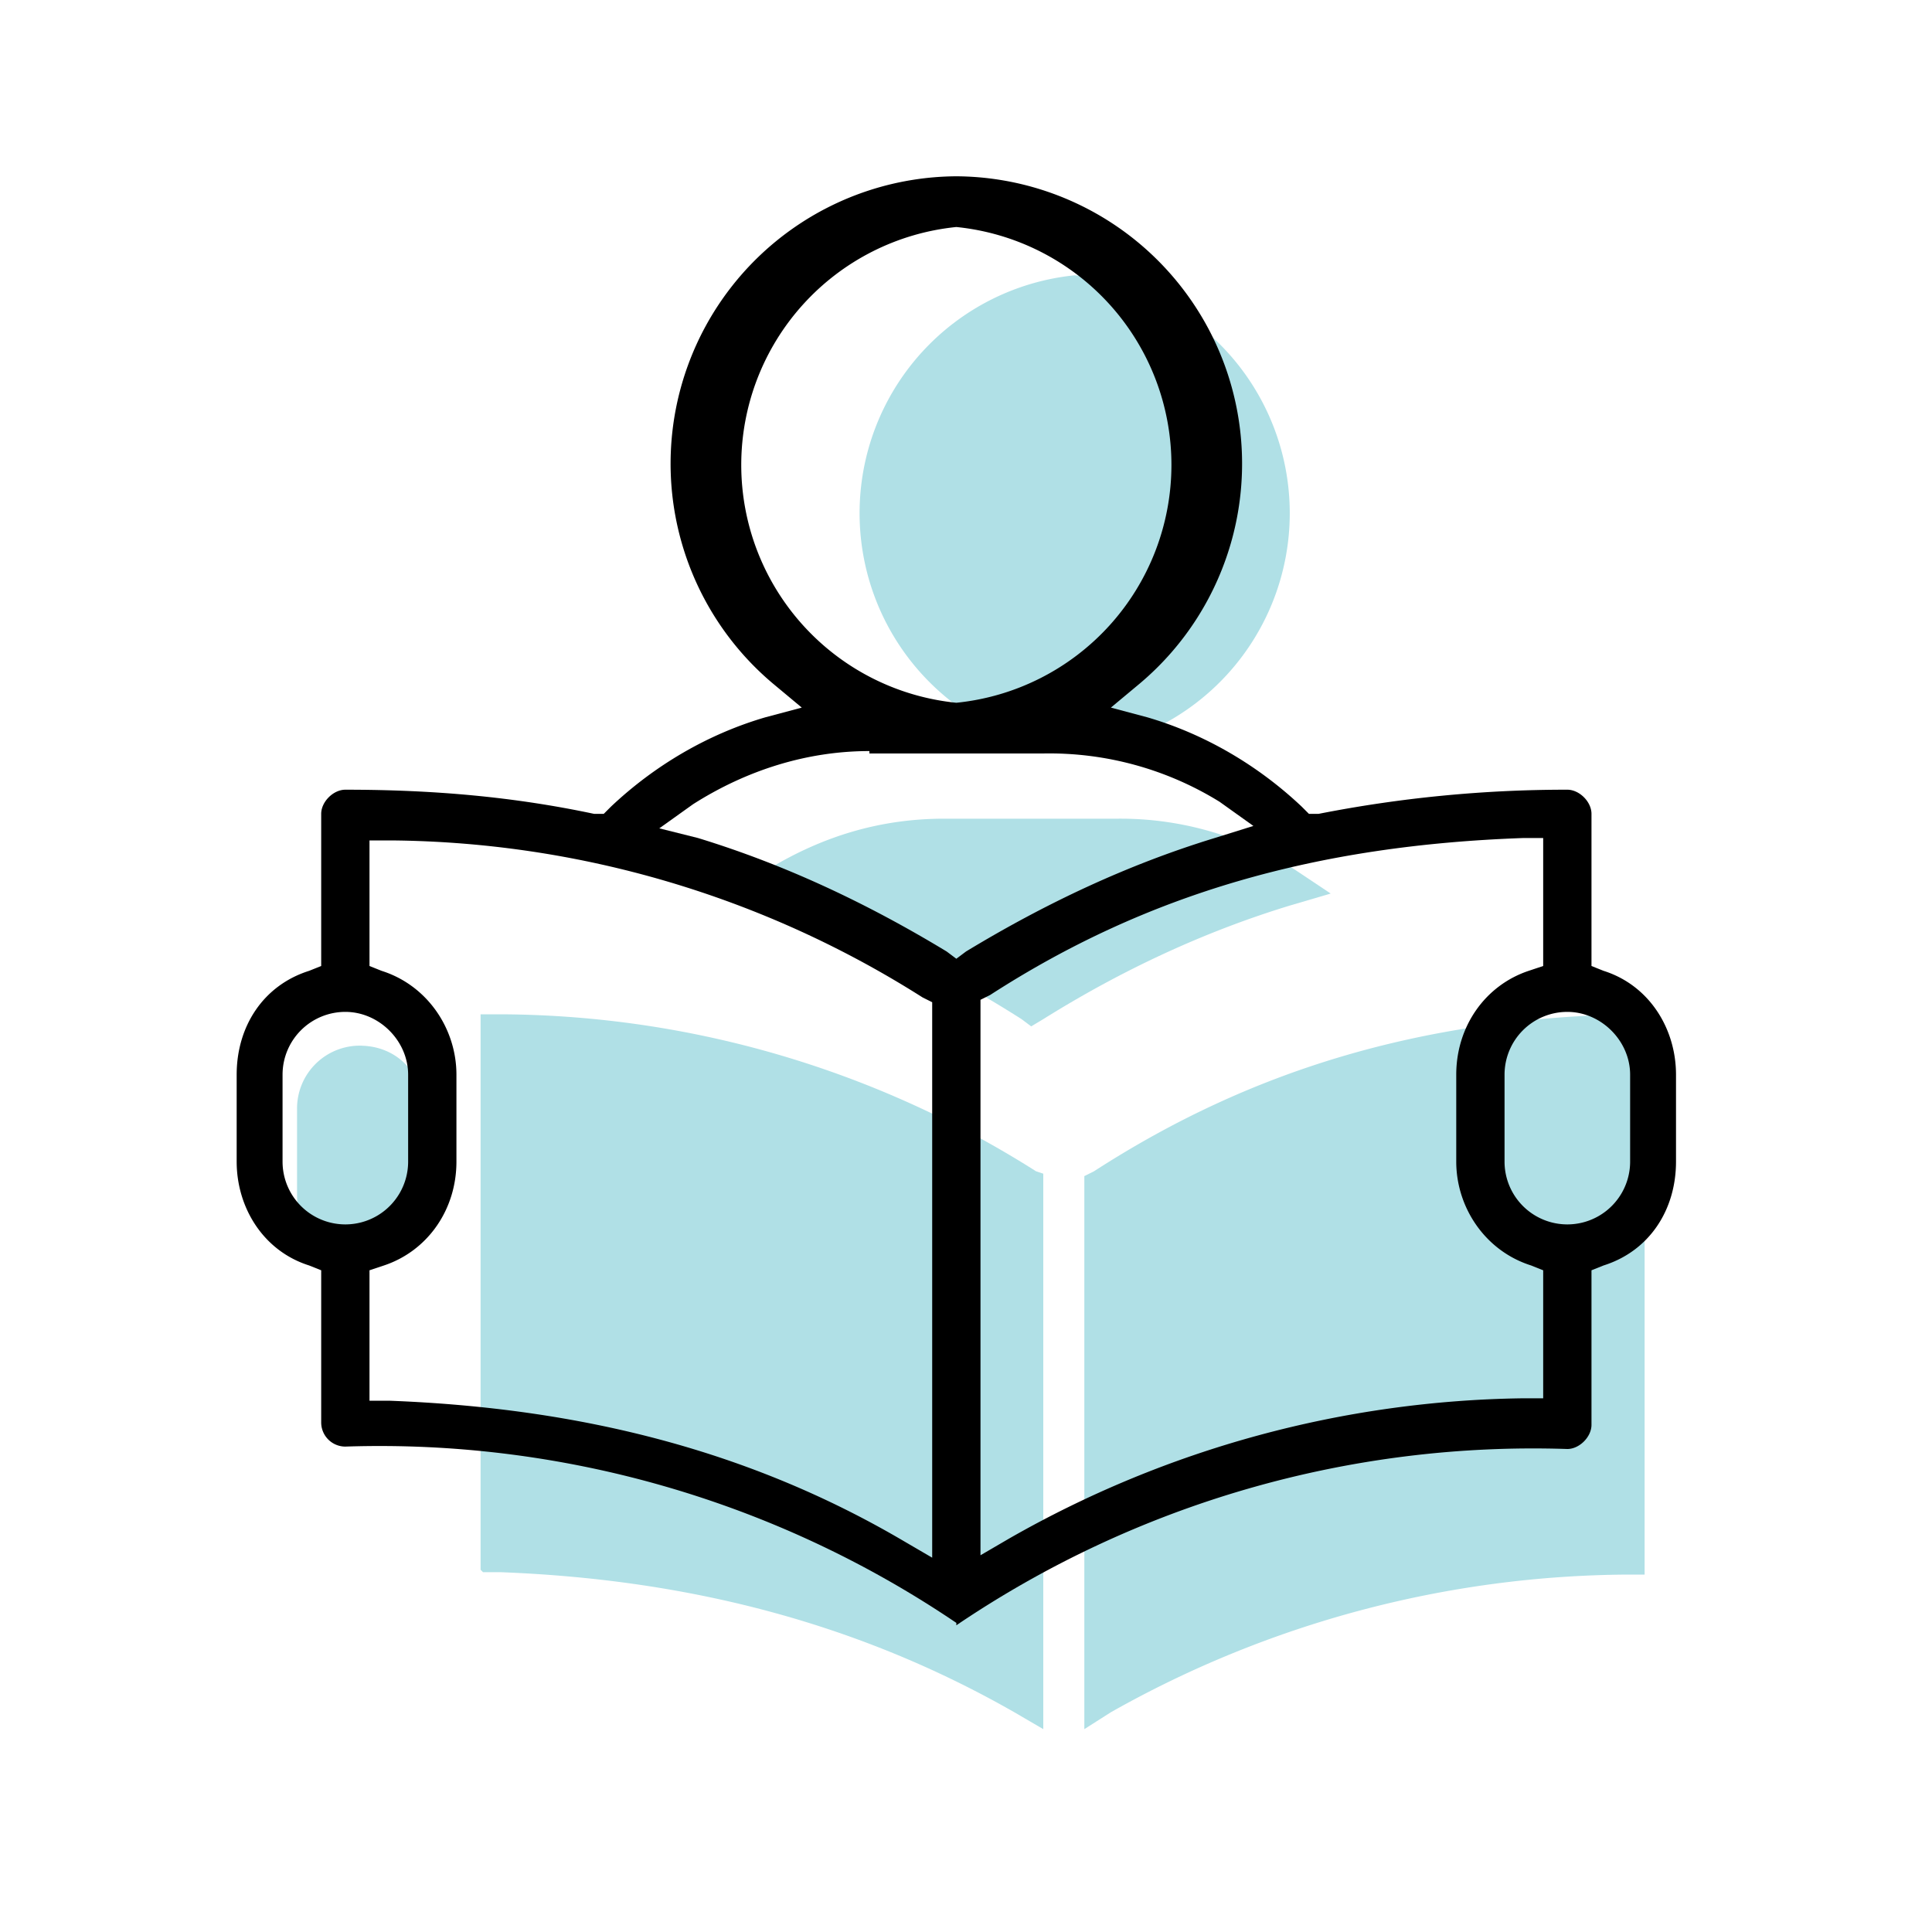 <svg xmlns="http://www.w3.org/2000/svg" viewBox="0 0 80 80"><path fill="#B0E0E6" d="M20 65.1h.7c8 .3 15 2.2 21.3 5.8l1.2.7v-23l-.3-.1A41.7 41.7 0 0 0 20.8 42h-.9V65zM67.3 42c-8.5.2-15.5 2.3-22 6.5l-.4.2v22.9l1.1-.7a44 44 0 0 1 21.4-5.7h.7V42h-.8zM15 43.3a2.6 2.6 0 0 0-2.7 2.6v3.6a2.6 2.6 0 0 0 5.2 0v-3.6c0-1.5-1.1-2.6-2.6-2.6zM39.1 33.9c-2.6 0-5 .7-7.3 2.1l-1.4 1 1.6.5c3.7 1 7 2.6 10.3 4.7l.4.3.5-.3c3.2-2 6.6-3.6 10.2-4.7l1.7-.5-1.5-1a13.4 13.4 0 0 0-7.3-2.1h-7.2zM44.5 11.4a9.9 9.9 0 0 0 0 19.7 9.9 9.9 0 0 0 0-19.7z"/><path d="M39.6 67.2a42.6 42.6 0 0 0-25.3-7.3 1 1 0 0 1-1-1v-6.3l-.5-.2c-1.9-.6-3-2.4-3-4.3v-3.6c0-2 1.1-3.7 3-4.3l.5-.2v-6.3c0-.5.5-1 1-1 3.7 0 7 .3 10.3 1h.4l.3-.3c1.8-1.7 4-3 6.4-3.7l1.5-.4-1.2-1a11.9 11.9 0 0 1 7.6-21 11.9 11.9 0 0 1 7.6 21l-1.2 1 1.5.4c2.4.7 4.6 2 6.4 3.7l.3.3h.4a53 53 0 0 1 10.3-1c.5 0 1 .5 1 1V40l.5.2c1.9.6 3 2.4 3 4.3v3.6c0 2-1.1 3.7-3 4.3l-.5.2V59c0 .5-.5 1-1 1a42.6 42.6 0 0 0-25.3 7.3zM15.3 40l.5.2c1.9.6 3.1 2.4 3.1 4.3v3.6c0 2-1.2 3.7-3 4.3l-.6.2V58h.8c8 .3 15 2.1 21.3 5.8l1.2.7v-23l-.4-.2a41.7 41.7 0 0 0-22-6.5h-.9V40zm47.8-5.3C54.5 35 47.5 37 41 41.2l-.4.2v23l1.2-.7a44 44 0 0 1 21.3-5.8h.8v-5.3l-.5-.2c-1.9-.6-3.1-2.4-3.1-4.3v-3.6c0-2 1.2-3.7 3-4.3l.6-.2v-5.3h-.8zm1.8 7.2a2.6 2.6 0 0 0-2.6 2.6v3.6a2.6 2.6 0 0 0 5.2 0v-3.6c0-1.4-1.2-2.6-2.6-2.6zm-50.6 0a2.6 2.6 0 0 0-2.6 2.6v3.6a2.6 2.6 0 0 0 5.2 0v-3.6c0-1.4-1.2-2.6-2.6-2.6zM36 31.1c-2.6 0-5.1.8-7.3 2.2l-1.4 1 1.6.4c3.6 1.1 7 2.7 10.3 4.7l.4.3.4-.3c3.3-2 6.7-3.6 10.3-4.7l1.6-.5-1.4-1a13.4 13.4 0 0 0-7.3-2H36zm3.6-21.7a9.9 9.9 0 0 0 0 19.7 9.9 9.9 0 0 0 0-19.7z"/></svg>